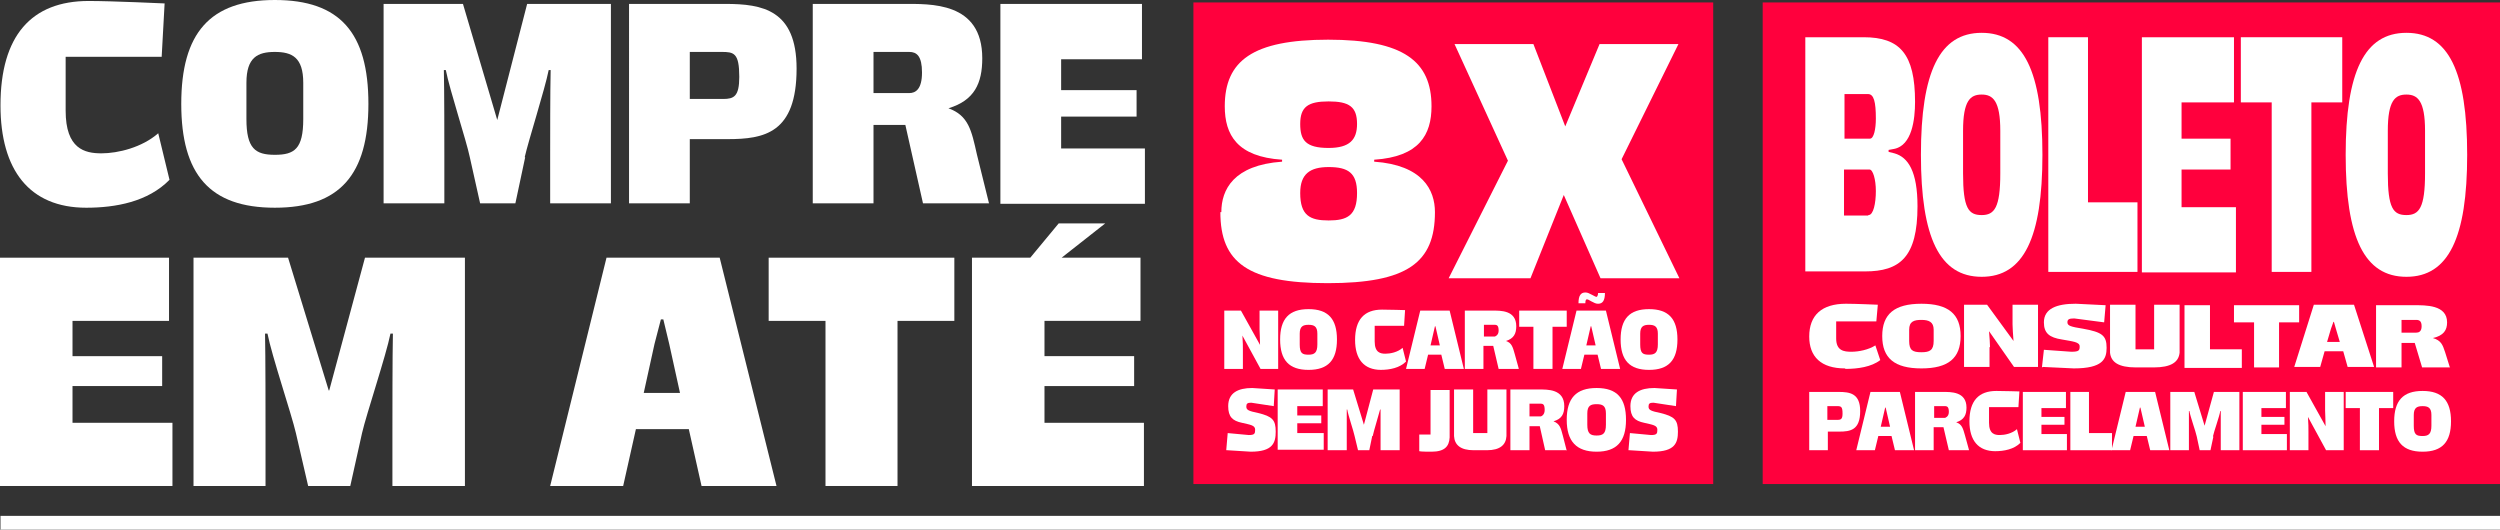 <svg xmlns="http://www.w3.org/2000/svg" id="Camada_2" data-name="Camada 2" viewBox="0 0 51.03 10.81"><rect x="0" y="0" width="51.03" height="10.81" fill="#333333" stroke="none"/><defs><style>      .cls-1 {        fill: #fff;      }      .cls-2 {        fill: #ff003d;      }    </style></defs><g id="Camada_1-2" data-name="Camada 1"><g><path class="cls-1" d="M1.76,4.24C.6,4.24.01,3.47.01,2.15.01.73.64.02,1.81.02c.48,0,1.55.05,1.55.05l-.06,1.09h-1.96v1.1c0,.78.39.87.73.87s.83-.12,1.16-.41l.23.95c-.44.45-1.1.57-1.7.57Z"></path><path class="cls-1" d="M7.52,2.12c0,1.44-.58,2.12-1.91,2.12s-1.91-.68-1.91-2.12.58-2.12,1.91-2.12,1.91.67,1.91,2.12ZM5.61,3.16c.4,0,.58-.12.58-.73v-.74c0-.52-.23-.63-.58-.63s-.58.11-.58.63v.74c0,.6.18.73.58.73Z"></path><path class="cls-1" d="M10.72,3.21l-.2.94h-.72l-.21-.94c-.07-.34-.41-1.37-.49-1.78h-.04c.01.4.01,1.44.01,1.78v.94h-1.24V.08h1.62l.7,2.37L10.76.08h1.71v4.07h-1.24v-.94c0-.34,0-1.37.01-1.78h-.04c-.08.4-.41,1.43-.49,1.78Z"></path><path class="cls-1" d="M14.85,2.84h-.77v1.31h-1.24V.08h1.97c.75,0,1.45.12,1.45,1.32,0,1.32-.66,1.44-1.41,1.44ZM14.76,2.02c.22,0,.33-.05.33-.45,0-.49-.11-.51-.36-.51h-.65v.96h.68Z"></path><path class="cls-1" d="M20.19,4.15h-1.35l-.36-1.6h-.65v1.6h-1.24V.08h1.83c.57,0,1.63-.05,1.63,1.11,0,.51-.16.86-.69,1.02.41.15.47.45.58.94l.25,1.01ZM18.56,1.9c.13,0,.26-.08.26-.42s-.11-.42-.26-.42h-.73v.84h.73Z"></path><path class="cls-1" d="M20.42,4.15V.08h2.89v1.13h-1.65v.63h1.54v.54h-1.54v.65h1.71v1.13h-2.95Z"></path></g><g><polygon class="cls-1" points="1.48 7.88 3.31 7.88 3.31 7.27 1.48 7.27 1.48 6.55 3.45 6.55 3.45 5.26 0 5.26 0 9.92 3.52 9.92 3.52 8.63 1.48 8.63 1.48 7.88"></polygon><path class="cls-1" d="M6.71,7.97l-.83-2.71h-1.93v4.66h1.47v-1.08c0-.39,0-1.58-.01-2.03h.05c.09.46.49,1.64.58,2.03l.25,1.08h.86l.24-1.08c.09-.39.49-1.58.58-2.03h.05c-.01.46-.01,1.65-.01,2.03v1.08h1.48v-4.66h-2.04l-.73,2.71Z"></path><path class="cls-1" d="M12.38,5.26l-1.15,4.66h1.49l.26-1.16h1.08l.26,1.16h1.53l-1.16-4.66h-2.31ZM13.14,8.02l.22-1,.13-.5h.05l.12.5.22,1h-.75Z"></path><polygon class="cls-1" points="15.69 6.55 16.85 6.55 16.85 9.92 18.32 9.92 18.32 6.55 19.48 6.55 19.48 5.26 15.69 5.26 15.69 6.55"></polygon><polygon class="cls-1" points="21.32 8.63 21.32 7.88 23.15 7.88 23.15 7.27 21.32 7.27 21.32 6.55 23.28 6.55 23.28 5.26 21.67 5.26 22.56 4.56 21.61 4.56 21.03 5.26 19.84 5.26 19.84 9.92 23.35 9.92 23.35 8.63 21.32 8.63"></polygon></g><rect class="cls-1" x=".01" y="10.53" width="51.02" height=".28"></rect><rect class="cls-2" x="24.36" y=".05" width="10.61" height="9.83"></rect><g><path class="cls-1" d="M24.93,4.33c0-.46.25-.96,1.24-1.03v-.04c-.92-.06-1.17-.51-1.17-1.09,0-.93.57-1.36,2.11-1.36s2.11.44,2.11,1.36c0,.58-.25,1.03-1.17,1.09v.04c.99.07,1.24.58,1.24,1.03,0,1.03-.56,1.45-2.19,1.45s-2.19-.42-2.19-1.45ZM27.12,3.02c.43,0,.58-.17.58-.49,0-.35-.16-.46-.58-.46s-.58.11-.58.46c0,.33.11.49.58.49ZM27.12,4.5c.38,0,.58-.1.58-.56,0-.41-.18-.53-.58-.53-.38,0-.58.14-.58.53,0,.46.2.56.58.56Z"></path><path class="cls-1" d="M31.23,5.68h-1.66l1.21-2.4-1.09-2.38h1.61l.65,1.68.7-1.68h1.61l-1.16,2.35,1.18,2.43h-1.61l-.75-1.7-.68,1.7Z"></path></g><g><path class="cls-1" d="M25.37,7.15v.38h-.38v-1.19h.34l.39.7c0-.12-.01-.25-.01-.32v-.38h.38v1.19h-.36l-.37-.68c.01.12.01.23.01.3Z"></path><path class="cls-1" d="M27.29,6.93c0,.42-.18.62-.58.62s-.58-.2-.58-.62.18-.62.58-.62.58.2.58.62ZM26.71,7.24c.12,0,.18-.04.18-.21v-.22c0-.15-.07-.18-.18-.18s-.18.03-.18.18v.22c0,.18.05.21.18.21Z"></path><path class="cls-1" d="M28.19,7.55c-.35,0-.53-.22-.53-.61,0-.42.19-.62.55-.62.15,0,.47.01.47.01l-.02.32h-.6v.32c0,.23.12.25.22.25s.25-.03.35-.12l.07.28c-.13.13-.33.17-.52.17Z"></path><path class="cls-1" d="M29,6.34h.59l.29,1.19h-.39l-.07-.29h-.27l-.07.29h-.38l.29-1.19ZM29.29,6.66l-.03.13-.06.26h.19l-.06-.26-.03-.13h-.01Z"></path><path class="cls-1" d="M31,7.53h-.41l-.11-.47h-.2v.47h-.38v-1.19h.56c.17,0,.49-.01.49.32,0,.15-.05.25-.21.3.12.04.14.13.18.27l.08.29ZM30.51,6.87s.08-.02.08-.12-.03-.12-.08-.12h-.22v.24h.22Z"></path><path class="cls-1" d="M31.3,7.53v-.86h-.29v-.33h.97v.33h-.29v.86h-.38Z"></path><path class="cls-1" d="M32.19,6.34h.59l.29,1.19h-.39l-.07-.29h-.27l-.07.29h-.38l.29-1.19ZM32.36,5.97c.05,0,.08.02.14.05.04.02.07.04.09.04.02-.01.03-.05.03-.08h.14c0,.16-.05.22-.14.22-.05,0-.08-.02-.14-.05-.04-.02-.06-.04-.09-.04-.02,0-.03.03-.03.08h-.14c0-.16.05-.22.14-.22ZM32.47,6.66l-.03.13-.06.26h.19l-.06-.26-.03-.13h-.01Z"></path><path class="cls-1" d="M34.24,6.93c0,.42-.18.62-.58.62s-.58-.2-.58-.62.18-.62.58-.62.58.2.58.62ZM33.66,7.24c.12,0,.18-.04.18-.21v-.22c0-.15-.07-.18-.18-.18s-.18.03-.18.18v.22c0,.18.05.21.18.21Z"></path></g><g><path class="cls-1" d="M25.03,9.19l.03-.35.43.04c.12,0,.13-.03.13-.11,0-.09-.1-.1-.27-.14-.19-.04-.28-.12-.28-.34,0-.27.2-.37.49-.37l.46.03-.02.34-.46-.07c-.08,0-.1.02-.1.08,0,.07.05.09.24.13.29.07.36.14.36.38,0,.23-.06.41-.51.41l-.48-.03Z"></path><path class="cls-1" d="M26.08,9.19v-1.24h.92v.34h-.52v.19h.49v.16h-.49v.2h.54v.34h-.94Z"></path><path class="cls-1" d="M28.01,8.9l-.06.29h-.23l-.07-.29c-.02-.1-.13-.42-.15-.54h-.01c0,.12,0,.44,0,.54v.29h-.39v-1.24h.52l.22.72.19-.72h.54v1.24h-.39v-.29c0-.1,0-.42,0-.54h-.01c-.03.12-.13.44-.15.54Z"></path><path class="cls-1" d="M29.59,8.93c-.01.18-.1.29-.37.29-.04,0-.22,0-.25-.01v-.34h.23s0-.91,0-.91h.39v.88s0,.06,0,.09Z"></path><path class="cls-1" d="M30.75,8.9c-.01.18-.13.29-.4.29h-.27c-.27,0-.39-.11-.4-.29,0-.03,0-.06,0-.09v-.86h.39v.89h.15s.14,0,.14,0v-.89h.39v.86s0,.06,0,.09Z"></path><path class="cls-1" d="M31.97,9.19h-.43l-.11-.49h-.21v.49h-.39v-1.24h.58c.18,0,.52-.01.52.34,0,.16-.05.26-.22.31.13.05.15.14.19.29l.08.31ZM31.45,8.5s.08-.02.08-.13-.03-.13-.08-.13h-.23v.26h.23Z"></path><path class="cls-1" d="M33.19,8.57c0,.44-.19.65-.6.65s-.61-.21-.61-.65.19-.65.61-.65.6.21.6.65ZM32.59,8.89c.13,0,.19-.04.19-.22v-.23c0-.16-.07-.19-.19-.19s-.19.03-.19.19v.23c0,.18.06.22.19.22Z"></path><path class="cls-1" d="M33.24,9.19l.03-.35.43.04c.12,0,.13-.03.13-.11,0-.09-.1-.1-.27-.14-.19-.04-.28-.12-.28-.34,0-.27.2-.37.49-.37l.46.03-.02.34-.46-.07c-.08,0-.1.02-.1.08,0,.07.05.09.24.13.29.07.36.14.36.38,0,.23-.06.41-.51.41l-.48-.03Z"></path></g><rect class="cls-2" x="35.98" y=".05" width="15.05" height="9.83"></rect><g><path class="cls-1" d="M36.84.76h1.2c.74,0,1.05.34,1.05,1.32,0,.35-.06.89-.43.96l-.11.02v.04l.12.03c.28.08.47.37.47,1.08,0,1.04-.36,1.33-1.07,1.33h-1.22V.76ZM38.17,2.83c.08,0,.12-.2.12-.41,0-.34-.04-.5-.16-.5h-.48v.91h.52ZM38.14,4.39c.1,0,.15-.24.15-.49,0-.24-.06-.44-.13-.44h-.52v.94h.49Z"></path><path class="cls-1" d="M41.69,3.16c0,1.69-.38,2.49-1.24,2.49s-1.24-.8-1.24-2.49.38-2.49,1.24-2.49,1.24.79,1.24,2.49ZM40.45,4.39c.26,0,.38-.15.38-.85v-.87c0-.61-.15-.74-.38-.74s-.38.12-.38.74v.87c0,.71.11.85.38.85Z"></path><path class="cls-1" d="M41.81,5.55V.76h.81v3.37h1.01v1.42h-1.82Z"></path><path class="cls-1" d="M43.72,5.55V.76h1.88v1.33h-1.07v.74h1v.63h-1v.77h1.11v1.33h-1.92Z"></path><path class="cls-1" d="M46.37,5.55v-3.46h-.63V.76h2.07v1.33h-.63v3.46h-.81Z"></path><path class="cls-1" d="M50.36,3.16c0,1.69-.38,2.49-1.24,2.49s-1.24-.8-1.24-2.49.38-2.49,1.24-2.49,1.24.79,1.24,2.49ZM49.12,4.39c.26,0,.38-.15.38-.85v-.87c0-.61-.15-.74-.38-.74s-.38.12-.38.74v.87c0,.71.11.85.38.85Z"></path></g><g><path class="cls-1" d="M37.66,7.52c-.49,0-.73-.24-.73-.65,0-.44.26-.67.75-.67.2,0,.65.02.65.02l-.03.34h-.82v.35c0,.25.16.27.31.27s.35-.04.49-.13l.1.3c-.18.14-.46.18-.71.18Z"></path><path class="cls-1" d="M40.02,6.86c0,.45-.25.66-.8.66s-.8-.21-.8-.66.25-.66.8-.66.8.21.8.66ZM39.22,7.19c.17,0,.25-.04.25-.23v-.23c0-.16-.1-.2-.25-.2s-.25.03-.25.2v.23c0,.19.07.23.25.23Z"></path><path class="cls-1" d="M40.61,7.09v.4h-.52v-1.27h.47l.54.74c-.01-.13-.02-.27-.02-.34v-.4h.52v1.27h-.49l-.51-.73c.01.13.02.25.02.32Z"></path><path class="cls-1" d="M41.68,7.5l.04-.36.56.04c.16,0,.17-.03.17-.11,0-.09-.14-.1-.36-.14-.26-.04-.37-.13-.37-.35,0-.28.26-.38.65-.38l.61.03-.03.35-.61-.08c-.11,0-.14.02-.14.08,0,.07.07.09.32.13.39.07.48.14.48.39,0,.23-.08.42-.67.42l-.63-.03Z"></path><path class="cls-1" d="M44.49,7.2c-.02.19-.17.3-.53.3h-.36c-.36,0-.51-.11-.53-.3,0-.03,0-.07,0-.1v-.88h.52v.91h.19s.19,0,.19,0v-.91h.52v.88s0,.06,0,.1Z"></path><path class="cls-1" d="M44.59,7.5v-1.27h.52v.9h.65v.38h-1.17Z"></path><path class="cls-1" d="M46.01,7.5v-.92h-.41v-.35h1.33v.35h-.41v.92h-.52Z"></path><path class="cls-1" d="M47.24,6.22h.81l.41,1.27h-.54l-.09-.32h-.38l-.09.32h-.53l.4-1.27ZM47.63,6.57l-.05.14-.08.27h.26l-.08-.27-.04-.14h-.02Z"></path><path class="cls-1" d="M50.01,7.5h-.57l-.15-.5h-.27v.5h-.52v-1.27h.77c.24,0,.68-.01.68.35,0,.16-.07.27-.29.32.17.05.2.14.25.29l.1.32ZM49.32,6.79c.05,0,.11-.02.11-.13s-.05-.13-.11-.13h-.3v.26h.31Z"></path></g><g><path class="cls-1" d="M37.54,8.81h-.23v.38h-.38v-1.19h.6c.23,0,.44.03.44.39,0,.39-.2.42-.43.42ZM37.51,8.57c.07,0,.1-.02.1-.13,0-.14-.03-.15-.11-.15h-.2v.28h.21Z"></path><path class="cls-1" d="M38.19,8h.59l.29,1.19h-.39l-.07-.29h-.27l-.07.29h-.38l.29-1.19ZM38.48,8.32l-.03.13-.06.26h.19l-.06-.26-.03-.13h-.01Z"></path><path class="cls-1" d="M40.19,9.19h-.41l-.11-.47h-.2v.47h-.38v-1.19h.56c.17,0,.49-.01.49.32,0,.15-.05.25-.21.3.12.04.14.13.18.27l.08.29ZM39.7,8.53s.08-.02.08-.12-.03-.12-.08-.12h-.22v.24h.22Z"></path><path class="cls-1" d="M40.73,9.21c-.35,0-.53-.22-.53-.61,0-.42.19-.62.55-.62.15,0,.47.01.47.01l-.02.32h-.6v.32c0,.23.12.25.22.25s.25-.03.35-.12l.07.28c-.13.13-.33.17-.52.17Z"></path><path class="cls-1" d="M41.29,9.19v-1.19h.88v.33h-.5v.18h.47v.16h-.47v.19h.52v.33h-.9Z"></path><path class="cls-1" d="M42.26,9.19v-1.19h.38v.84h.47v.35h-.85Z"></path><path class="cls-1" d="M43.4,8h.59l.29,1.19h-.39l-.07-.29h-.27l-.07.29h-.38l.29-1.19ZM43.68,8.32l-.03.13-.06.26h.19l-.06-.26-.03-.13h-.01Z"></path><path class="cls-1" d="M45.18,8.91l-.06.28h-.22l-.06-.28c-.02-.1-.13-.4-.15-.52h-.01c0,.12,0,.42,0,.52v.28h-.38v-1.19h.49l.21.69.19-.69h.52v1.19h-.38v-.28c0-.1,0-.4,0-.52h-.01c-.02.12-.13.42-.15.52Z"></path><path class="cls-1" d="M45.78,9.19v-1.19h.88v.33h-.5v.18h.47v.16h-.47v.19h.52v.33h-.9Z"></path><path class="cls-1" d="M47.12,8.81v.38h-.38v-1.19h.34l.39.7c0-.12-.01-.25-.01-.32v-.38h.38v1.19h-.36l-.37-.68c.01.12.01.23.01.3Z"></path><path class="cls-1" d="M48.17,9.19v-.86h-.29v-.33h.97v.33h-.29v.86h-.38Z"></path><path class="cls-1" d="M50.03,8.6c0,.42-.18.62-.58.62s-.58-.2-.58-.62.18-.62.58-.62.58.2.58.62ZM49.45,8.9c.12,0,.18-.04.18-.21v-.22c0-.15-.07-.18-.18-.18s-.18.03-.18.18v.22c0,.18.05.21.18.21Z"></path></g></g></svg>